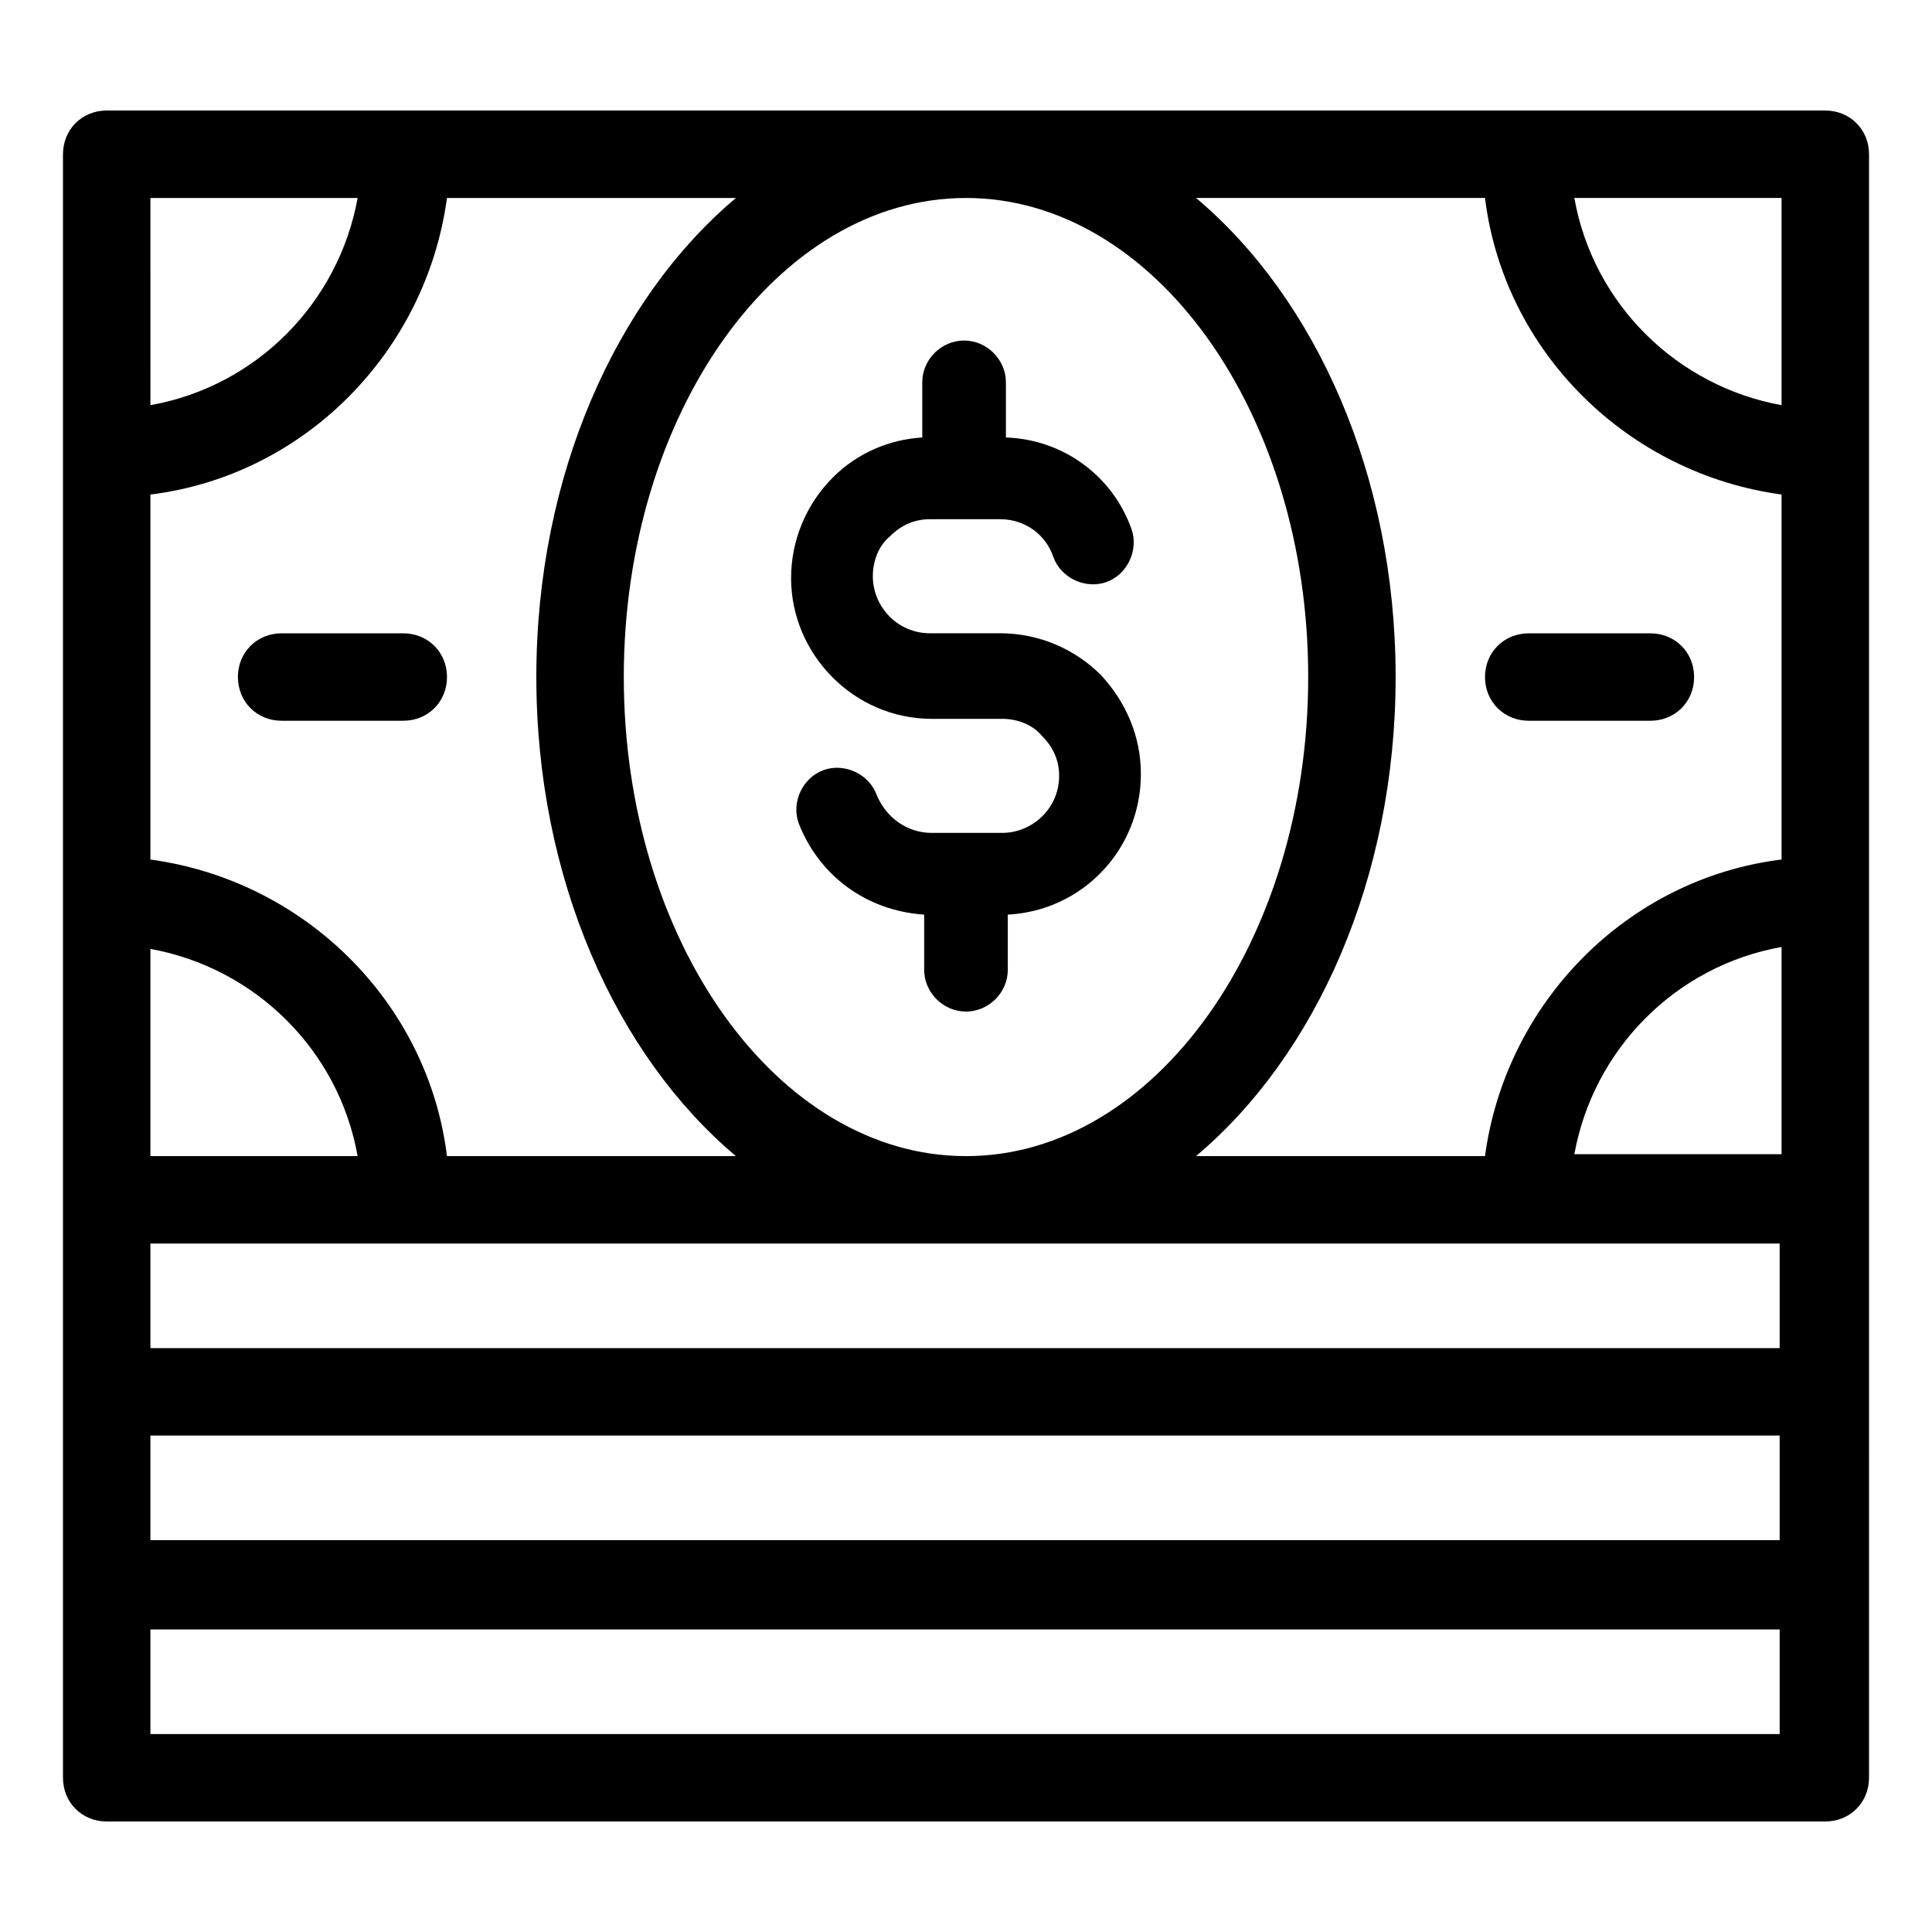 <?xml version="1.0" encoding="UTF-8"?>
<!-- Uploaded to: SVG Repo, www.svgrepo.com, Generator: SVG Repo Mixer Tools -->
<svg fill="#000000" width="800px" height="800px" version="1.1" viewBox="144 144 512 512" xmlns="http://www.w3.org/2000/svg">
 <g>
  <path d="m390.93 334.5h18.641c4.031 0 8.062 1.512 10.578 4.535 3.023 3.023 4.535 6.551 4.535 10.578 0 8.566-7.055 15.113-15.113 15.113h-18.641c-6.551 0-12.09-4.031-14.609-10.078-2.016-5.543-8.566-8.566-14.105-6.551-5.543 2.016-8.566 8.566-6.551 14.105 5.543 14.105 18.137 23.176 33.25 24.184v14.609c0 6.047 5.039 11.082 11.082 11.082 6.047 0 11.082-5.039 11.082-11.082v-14.609c19.648-1.008 35.266-17.129 35.266-37.281 0-10.078-4.031-19.145-10.578-26.199-7.055-7.055-16.625-11.082-26.703-11.082h-18.641c-8.566 0-15.113-7.055-15.113-15.113 0-4.031 1.512-8.062 4.535-10.578 3.023-3.023 6.551-4.535 10.578-4.535h18.641c6.551 0 12.09 4.031 14.105 10.078 2.016 5.543 8.566 8.566 14.105 6.551 5.543-2.016 8.566-8.566 6.551-14.105-5.039-14.105-18.137-23.68-33.25-24.184v-14.609c0-6.047-5.039-11.082-11.082-11.082-6.047 0-11.082 5.039-11.082 11.082v14.609c-8.562 0.5-17.129 4.027-23.68 10.578-7.055 7.055-11.082 16.625-11.082 26.703 0 20.152 16.625 37.281 37.281 37.281z"/>
  <path d="m627.72 173.29h-455.44c-6.551 0-11.59 5.039-11.59 11.586v430.25c0 6.551 5.039 11.586 11.586 11.586h455.45c6.551 0 11.586-5.039 11.586-11.586l0.004-430.25c0-6.547-5.039-11.586-11.59-11.586zm-227.72 23.176c49.879 0 90.688 56.93 90.688 126.96s-40.809 126.96-90.688 126.96c-49.879-0.004-90.688-56.934-90.688-126.96 0-70.027 40.809-126.96 90.688-126.96zm-216.14 0h54.918c-5.039 27.711-26.703 49.879-54.914 54.914zm0 78.594c40.809-5.039 73.051-37.785 78.594-78.594h76.578c-31.738 26.703-52.898 73.555-52.898 126.96 0 53.402 21.16 100.26 52.898 126.96l-76.578-0.004c-5.039-40.809-37.785-73.051-78.594-78.594zm0 120.41c27.711 5.039 49.879 26.703 54.914 54.914h-54.914zm432.27 208.07h-432.27v-27.711h431.77v27.711zm0-51.391h-432.27v-27.711h431.77v27.711zm0-50.883h-432.27v-27.711h431.77v27.711zm0-51.391h-54.914c5.039-27.711 26.703-49.879 54.914-54.914zm0-78.09c-40.809 5.039-73.051 37.785-78.594 78.594h-76.578c31.738-26.703 52.898-73.555 52.898-126.96 0-53.402-21.16-100.26-52.898-126.96h76.578c5.039 40.809 37.785 73.051 78.594 78.594zm0-120.41c-27.711-5.039-49.879-26.703-54.914-54.914h54.914z"/>
  <path d="m262.46 323.42c0-6.551-5.039-11.586-11.586-11.586h-32.242c-6.551 0-11.586 5.039-11.586 11.586 0 6.551 5.039 11.586 11.586 11.586h32.242c6.551 0.004 11.586-5.035 11.586-11.586z"/>
  <path d="m537.54 323.42c0 6.551 5.039 11.586 11.586 11.586l32.246 0.004c6.551 0 11.586-5.039 11.586-11.586 0-6.551-5.039-11.586-11.586-11.586h-32.242c-6.551-0.004-11.59 5.035-11.59 11.582z"/>
 </g>
</svg>